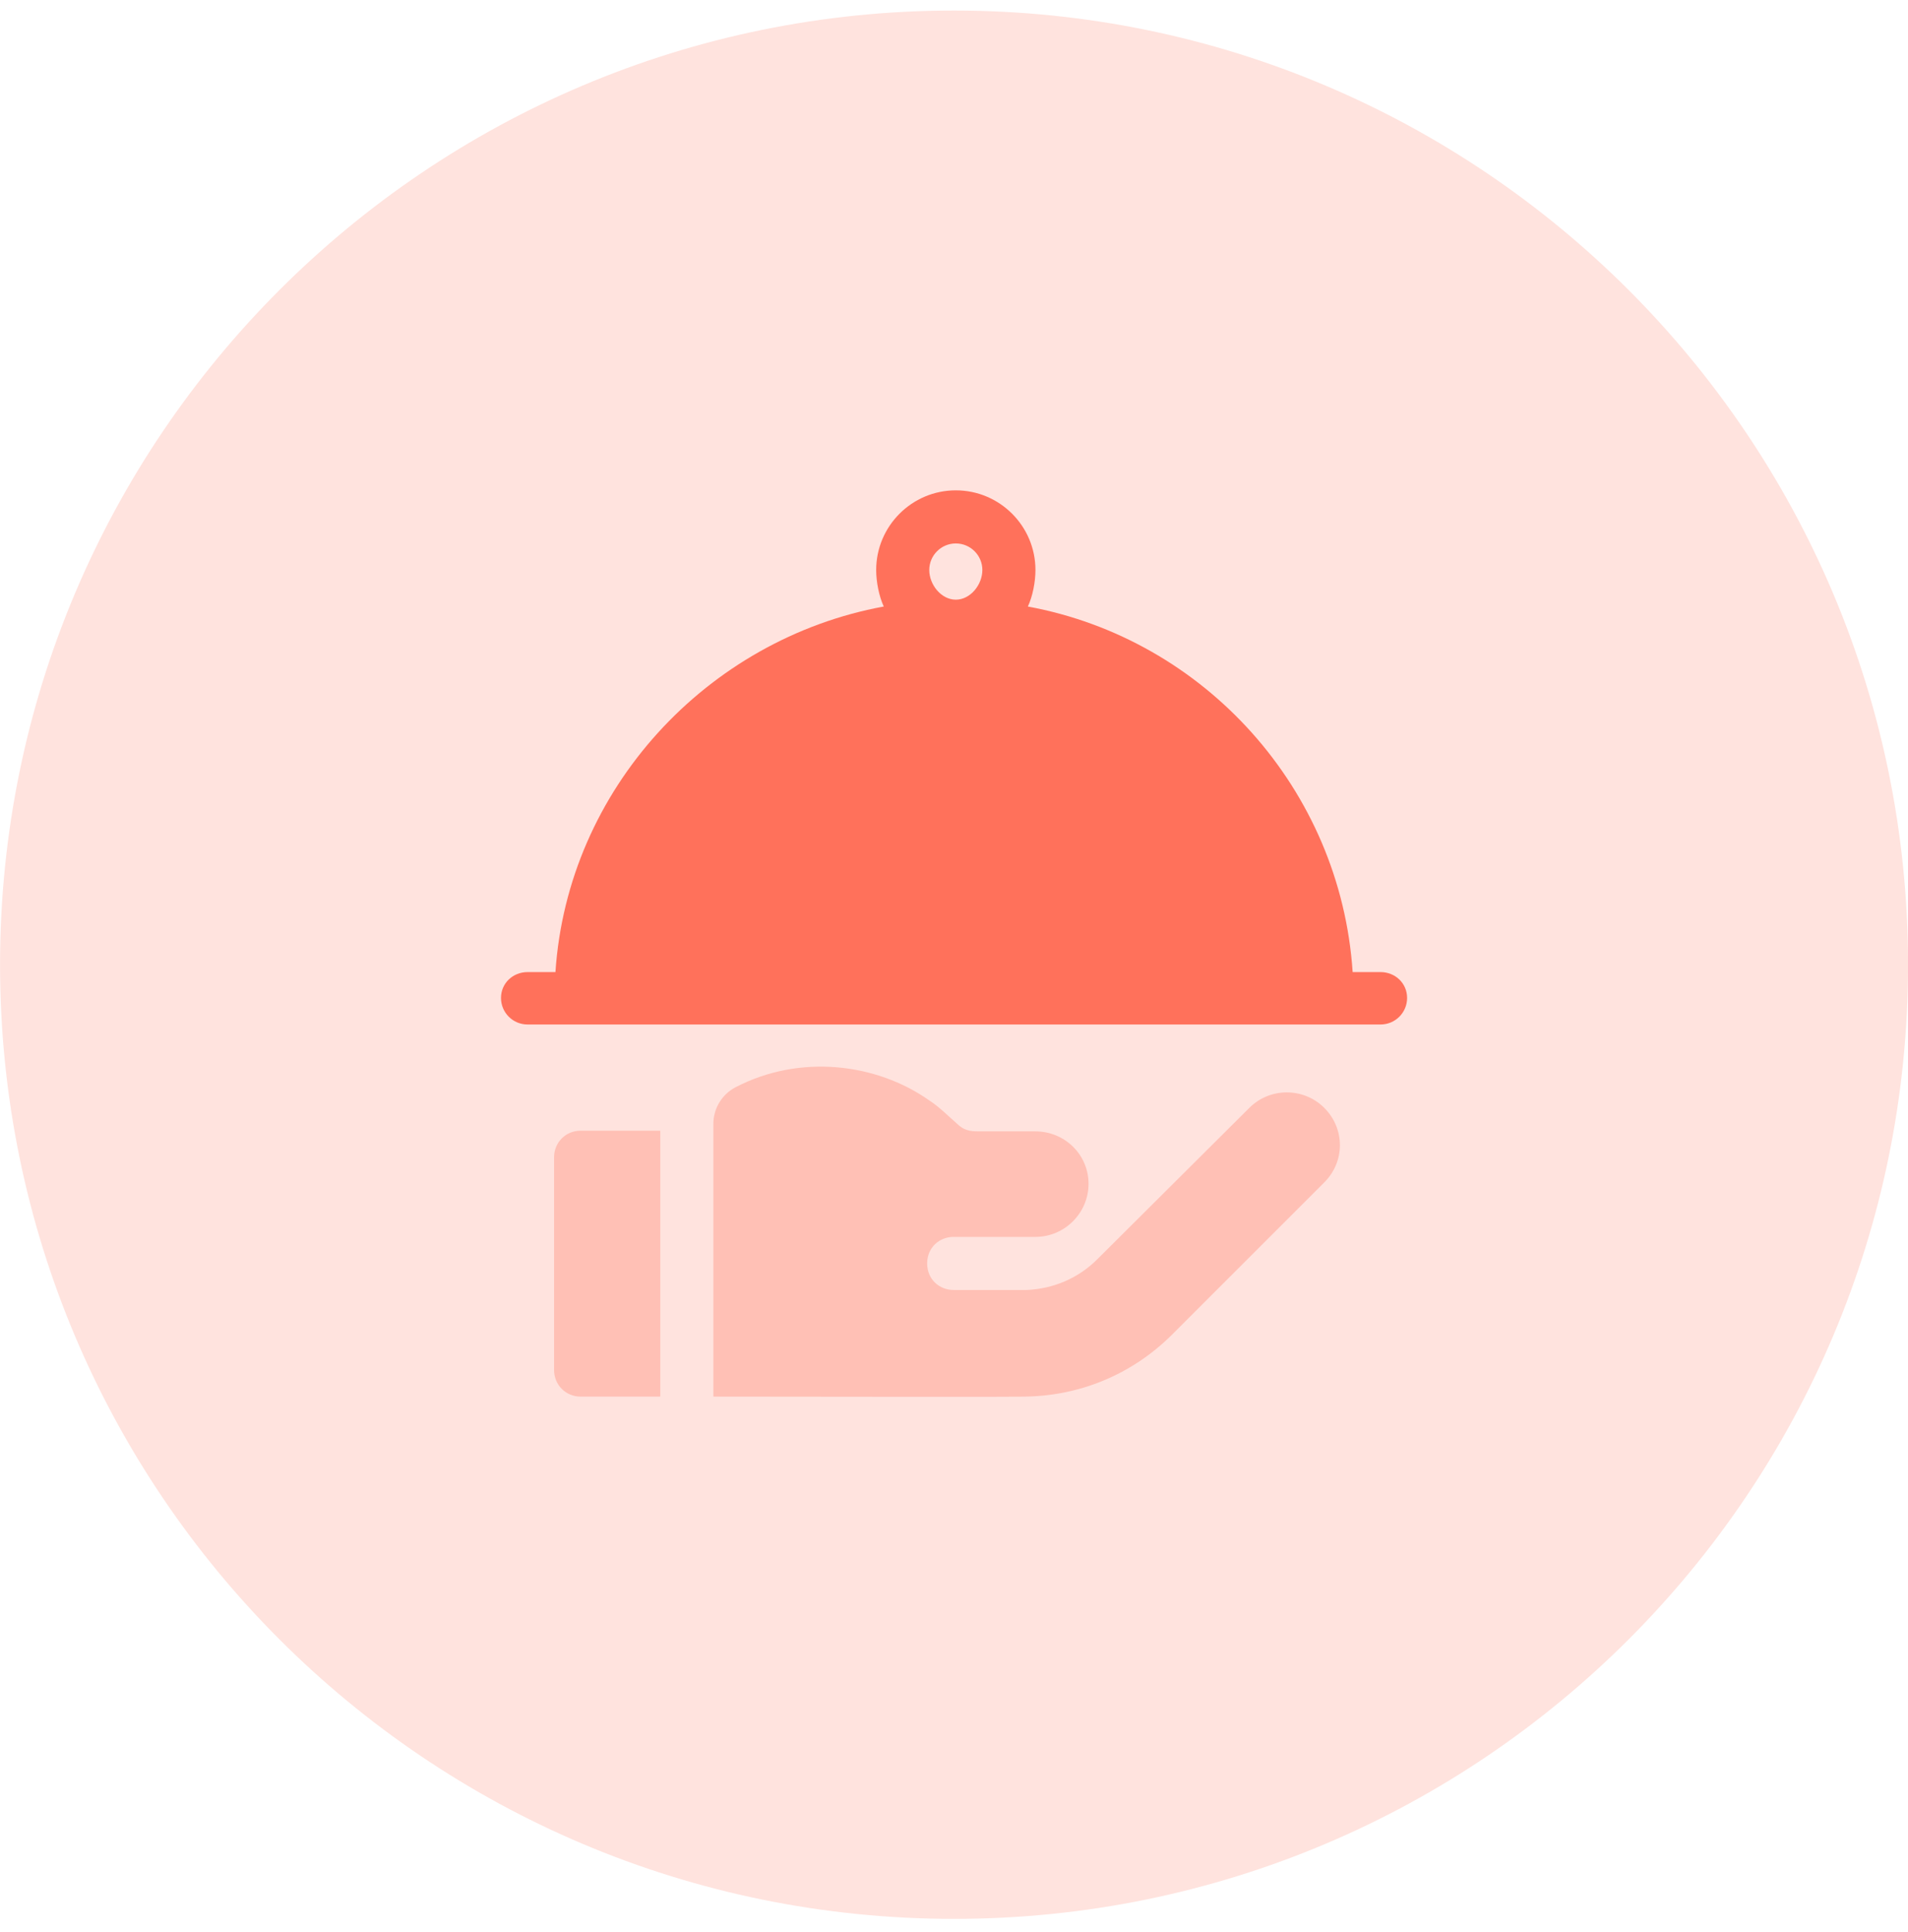 <svg xmlns="http://www.w3.org/2000/svg" width="80" height="81" viewBox="0 0 80 81">
    <g fill="none" fill-rule="evenodd">
        <g>
            <g>
                <g>
                    <g fill="#FFE3DE">
                        <path d="M40 80c22.091 0 40-17.909 40-40S62.091 0 40 0 0 17.909 0 40s17.909 40 40 40z" transform="translate(-767, -3455) translate(736, 3421.306) translate(31.002, 34.136)"/>
                    </g>
                    <g fill-rule="nonzero">
                        <path fill="#FF715B" d="M36.883 20.195h-1.17c-.51-7.67-6.208-13.963-13.618-15.324.2-.428.318-1.03.318-1.532C22.413 1.498 20.915 0 19.074 0s-3.339 1.498-3.339 3.34c0 .501.12 1.103.318 1.53-7.41 1.362-13.257 7.654-13.766 15.325h-1.17c-.615 0-1.113.468-1.113 1.084 0 .615.498 1.113 1.113 1.113h35.766c.615 0 1.113-.498 1.113-1.113 0-.616-.498-1.084-1.113-1.084zM19.074 4.583c-.614 0-1.113-.63-1.113-1.244s.5-1.113 1.113-1.113c.614 0 1.113.499 1.113 1.113s-.499 1.244-1.113 1.244z" transform="translate(-767, -3455) translate(736, 3421.306) translate(31.002, 34.136) translate(21, 20.114)"/>
                        <path fill="#FFC0B5" d="M3.343 26.844c-.623 0-1.113.49-1.113 1.113v8.921c0 .624.49 1.114 1.113 1.114h3.34V26.844h-3.34zM34.526 25.89c-.87-.869-2.278-.869-3.148 0l-6.373 6.345c-.799.799-1.85 1.242-2.971 1.287h-3.049c-.61 0-1.113-.454-1.113-1.113 0-.66.503-1.113 1.113-1.113h3.428c1.225 0 2.226-1.002 2.226-2.226 0-1.225-1.001-2.197-2.226-2.197h-2.226c-.39 0-.685.014-1.001-.267-.395-.345-.824-.776-1.225-1.031-2.225-1.57-5.442-1.952-8.125-.55-.57.298-.927.889-.927 1.532v11.435c14.157.019 12.862 0 12.947 0 2.378 0 4.615-.926 6.296-2.61l6.374-6.373c.87-.87.87-2.248 0-3.118z" transform="translate(-767, -3455) translate(736, 3421.306) translate(31.002, 34.136) translate(21, 20.114)"/>
                    </g>
                </g>
            </g>
        </g>
    </g>
</svg>
